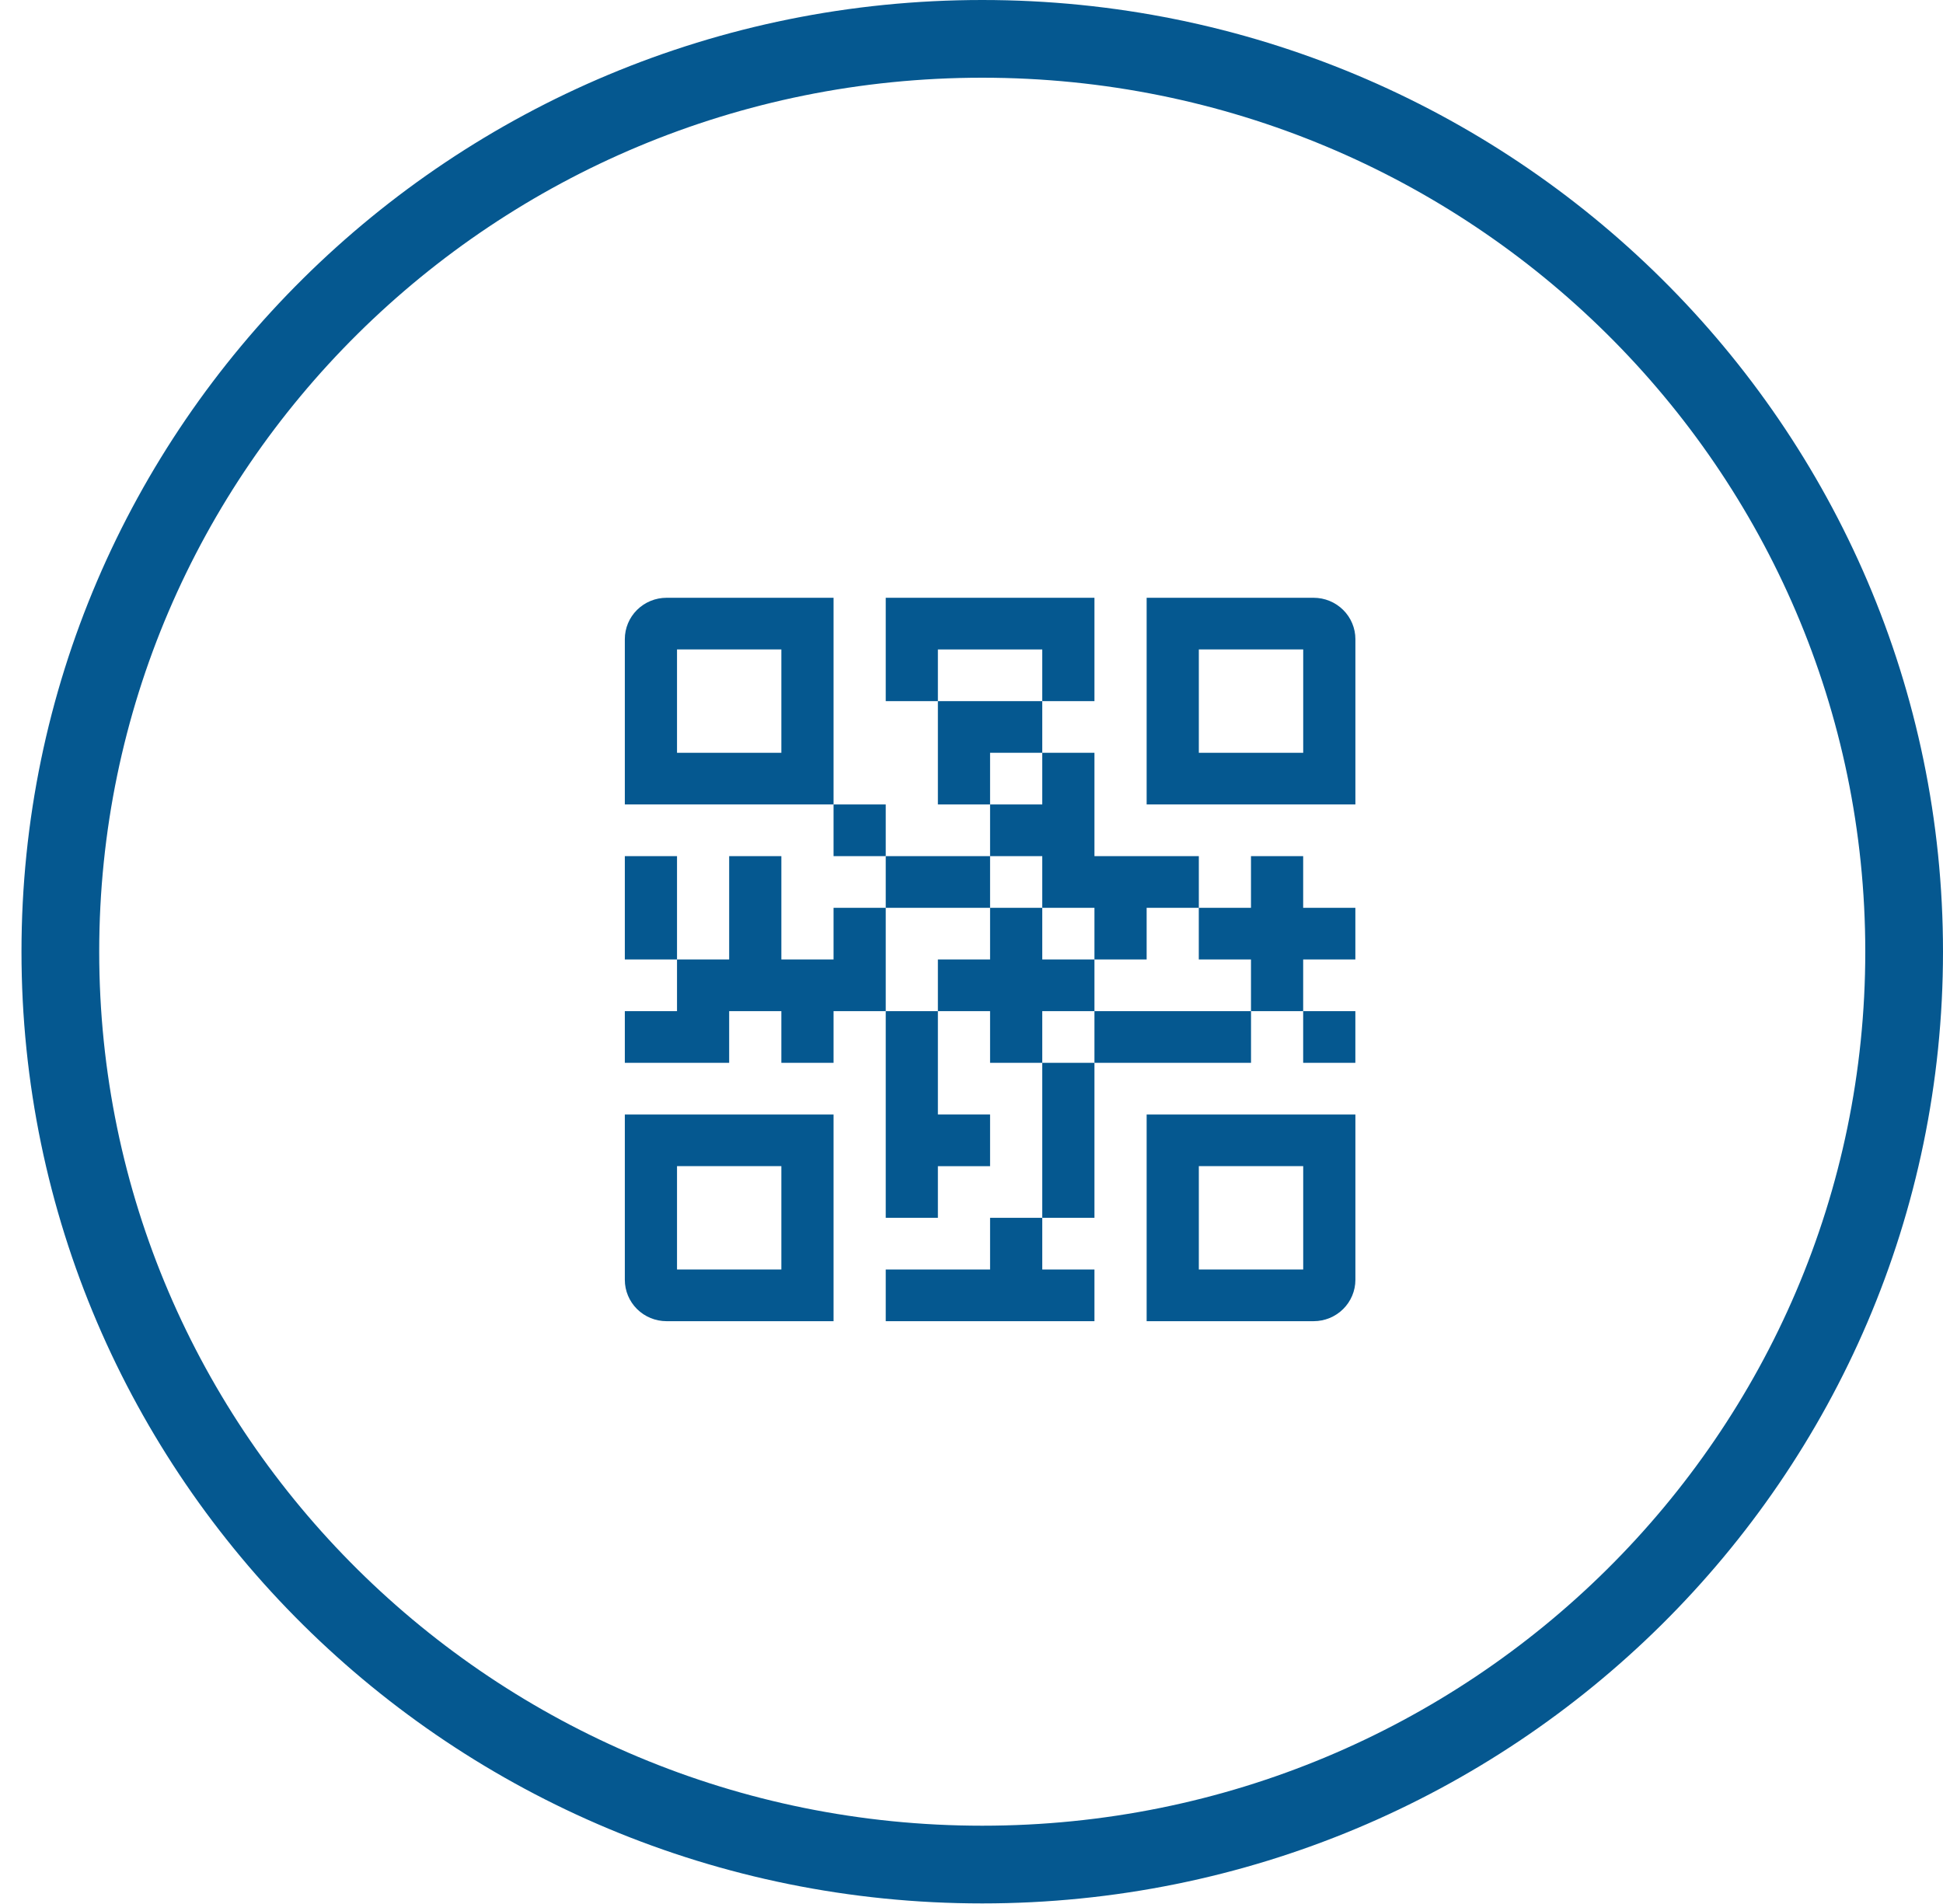 <?xml version="1.0" encoding="UTF-8"?> <svg xmlns="http://www.w3.org/2000/svg" width="50" height="49" viewBox="0 0 50 49" fill="none"> <path d="M17.153 15.384C16.868 15.384 16.595 15.496 16.393 15.696C16.192 15.895 16.079 16.166 16.079 16.448V20.703H21.45V15.384H17.153ZM20.107 19.373H17.422V16.714H20.107V19.373Z" fill="#055890"></path> <path d="M16.079 32.937C16.079 33.219 16.192 33.489 16.393 33.689C16.595 33.889 16.868 34.001 17.153 34.001H21.45V28.682H16.079V32.937ZM17.422 30.011H20.107V32.671H17.422V30.011Z" fill="#055890"></path> <path d="M29.507 34.001H33.804C34.089 34.001 34.362 33.889 34.564 33.689C34.765 33.49 34.879 33.219 34.879 32.937V28.682H29.507V34.001ZM30.85 30.011H33.536V32.671H30.85V30.011Z" fill="#055890"></path> <path d="M33.804 15.384H29.507V20.703H34.879V16.448C34.879 16.166 34.765 15.895 34.564 15.696C34.362 15.496 34.089 15.384 33.804 15.384ZM33.536 19.373H30.85V16.714H33.536V19.373Z" fill="#055890"></path> <path d="M26.821 19.373V18.044H24.135V20.703H25.478V19.373H26.821Z" fill="#055890"></path> <path d="M21.45 20.703H22.793V22.033H21.45V20.703Z" fill="#055890"></path> <path d="M22.793 22.033H25.478V23.363H22.793V22.033Z" fill="#055890"></path> <path d="M26.821 16.714V18.044H28.164V15.384H22.793V18.044H24.135V16.714H26.821Z" fill="#055890"></path> <path d="M16.079 22.033H17.422V24.692H16.079V22.033Z" fill="#055890"></path> <path d="M21.45 23.363V24.692H20.107V22.033H18.764V24.692H17.422V26.022H16.079V27.352H18.764V26.022H20.107V27.352H21.45V26.022H22.793V23.363H21.45Z" fill="#055890"></path> <path d="M26.821 23.363H28.164V24.692H29.507V23.363H30.85V22.033H28.164V19.373H26.821V20.703H25.478V22.033H26.821V23.363Z" fill="#055890"></path> <path d="M25.478 32.671H22.793V34.001H28.164V32.671H26.821V31.341H25.478V32.671Z" fill="#055890"></path> <path d="M28.164 26.022V24.692H26.821V23.363H25.478V24.692H24.135V26.022H25.478V27.352H26.821V26.022H28.164Z" fill="#055890"></path> <path d="M33.535 26.022H34.878V27.352H33.535V26.022Z" fill="#055890"></path> <path d="M28.164 26.022H32.193V27.352H28.164V26.022Z" fill="#055890"></path> <path d="M33.535 22.033H32.192V23.363H30.849V24.692H32.192V26.022H33.535V24.692H34.878V23.363H33.535V22.033Z" fill="#055890"></path> <path d="M26.821 27.352H28.164V31.341H26.821V27.352Z" fill="#055890"></path> <path d="M22.793 31.341H24.135V30.012H25.478V28.682H24.135V26.022H22.793V31.341Z" fill="#055890"></path> <path d="M25.277 1H25.276C12.175 1 1.553 11.518 1.553 24.492V24.492C1.553 37.467 12.175 47.985 25.276 47.985H25.277C38.379 47.985 49 37.467 49 24.492V24.492C49 11.518 38.379 1 25.277 1Z" stroke="#055890" stroke-width="2"></path> </svg> 